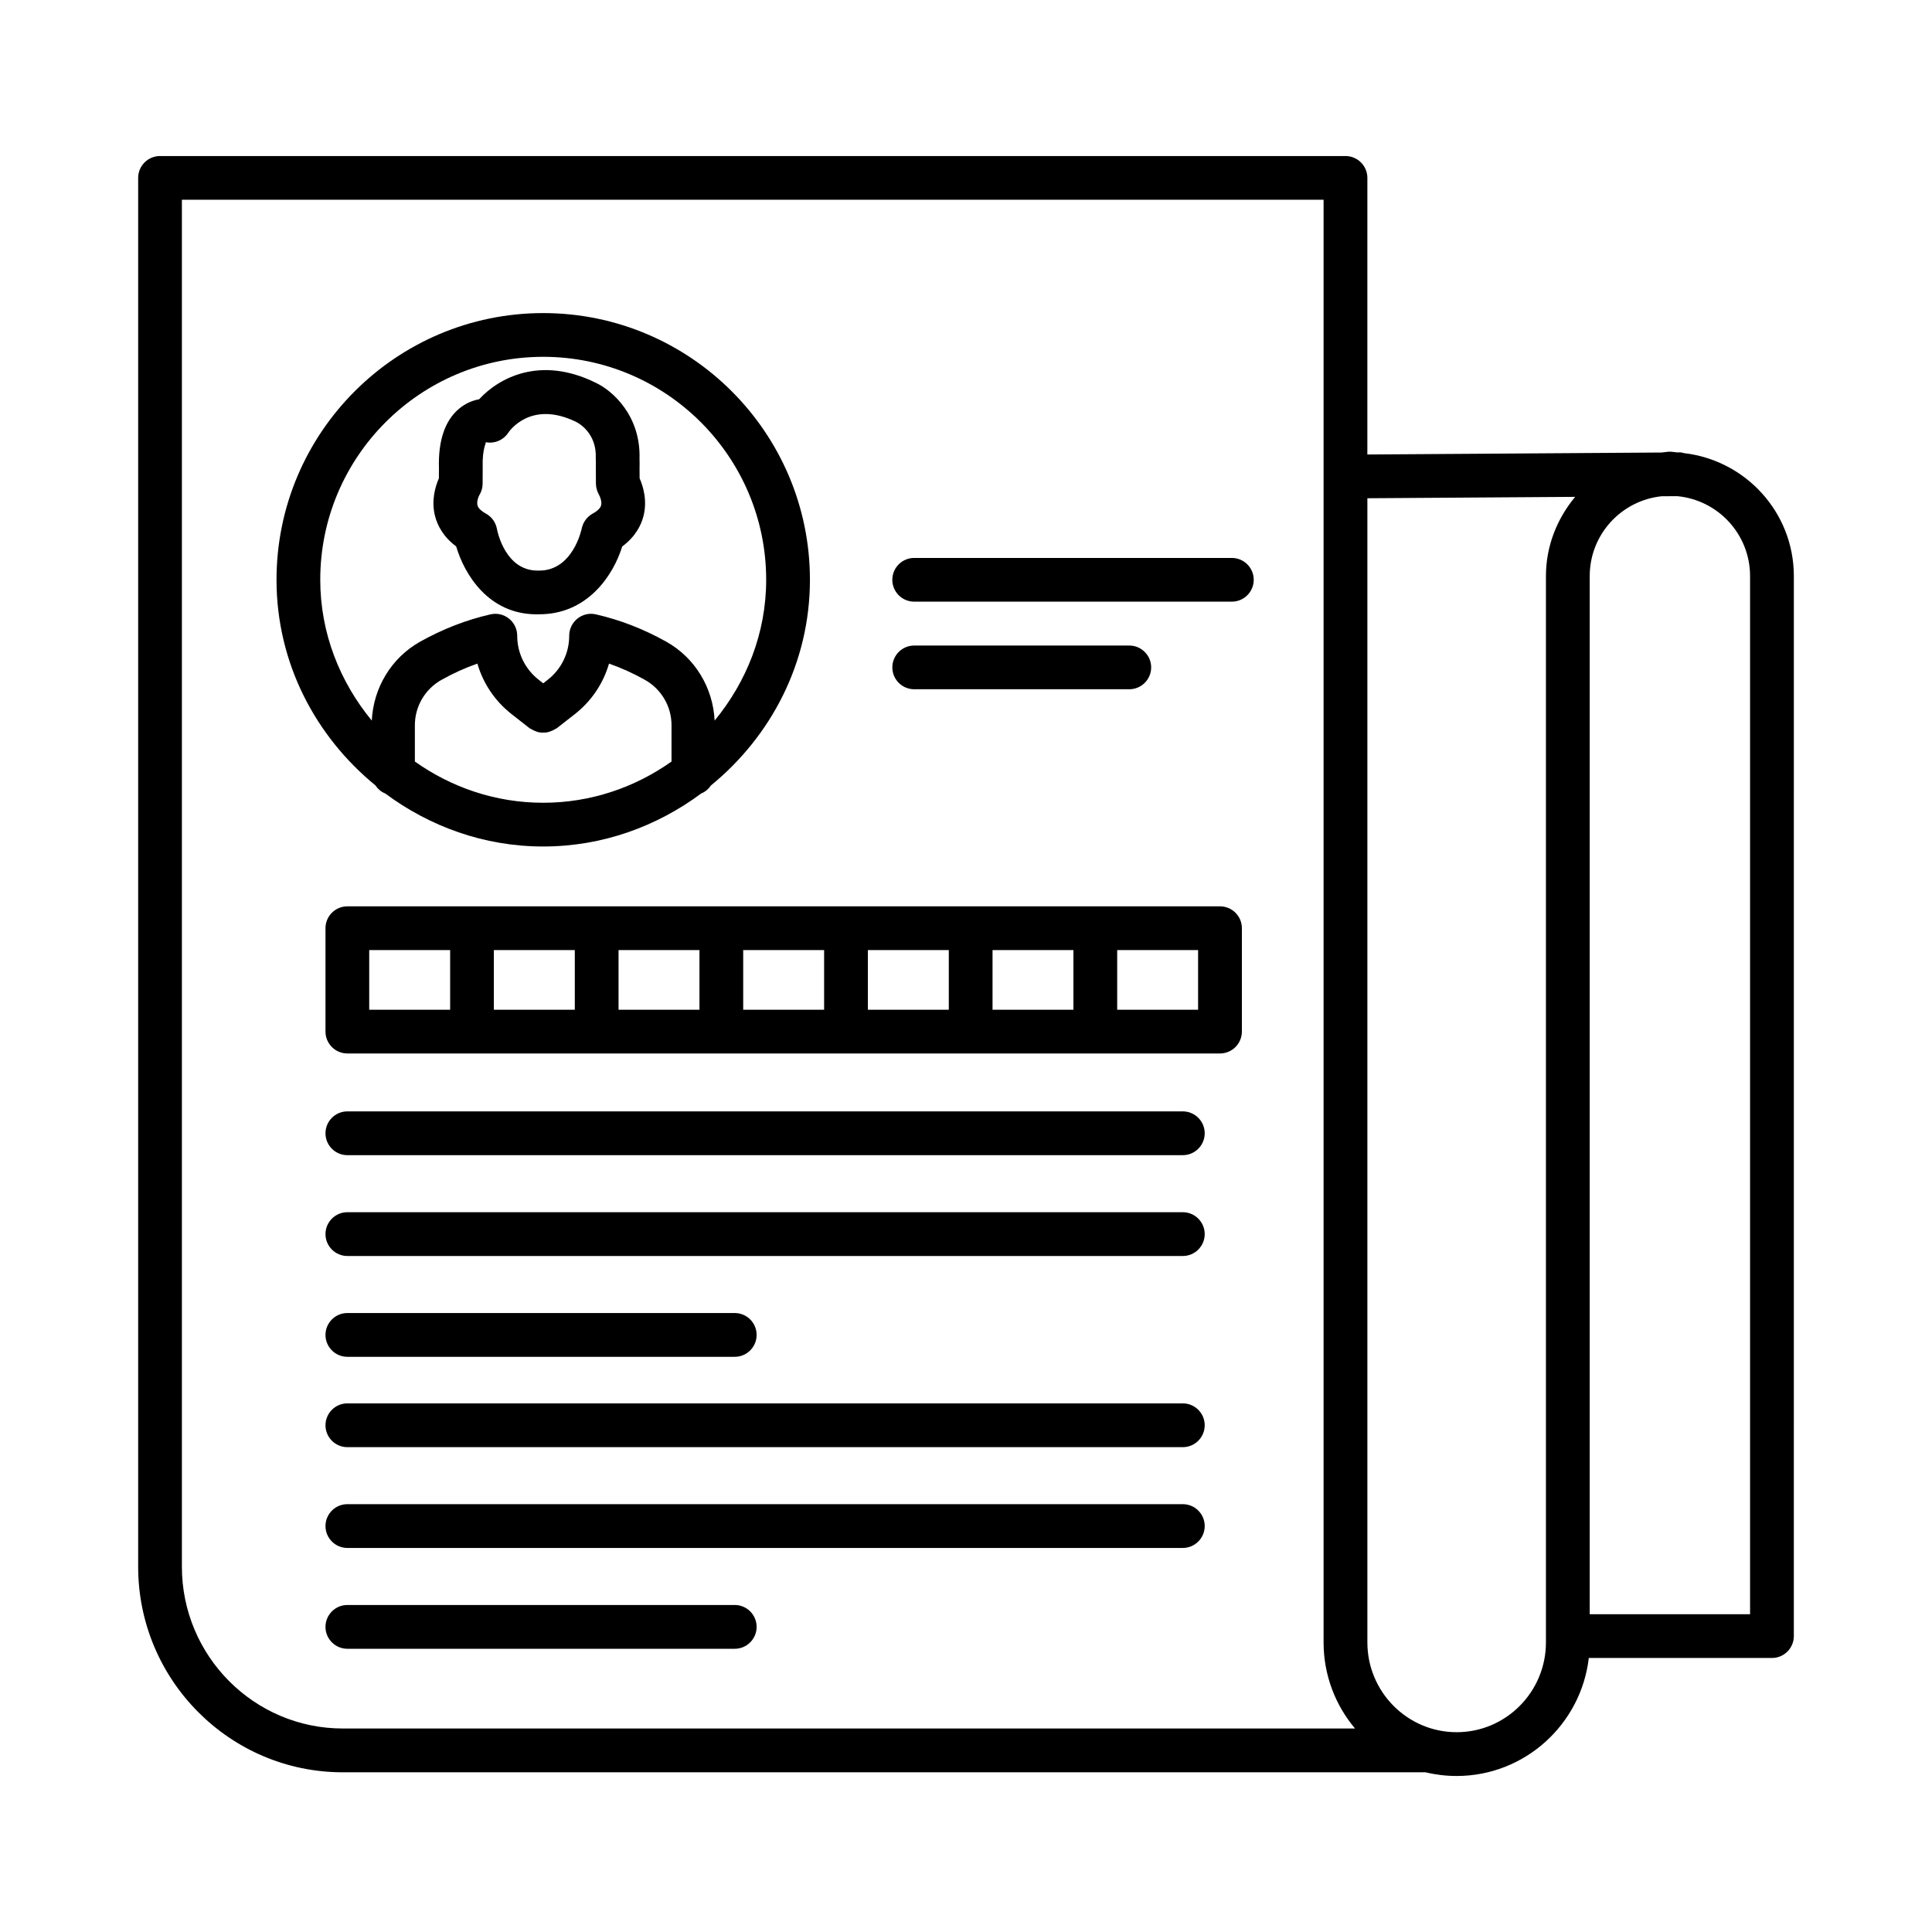 <?xml version="1.0" encoding="UTF-8"?>
<!-- Uploaded to: SVG Repo, www.svgrepo.com, Generator: SVG Repo Mixer Tools -->
<svg fill="#000000" width="800px" height="800px" version="1.1" viewBox="144 144 512 512" xmlns="http://www.w3.org/2000/svg">
 <g>
  <path d="m590.27 264.08c-0.32-0.055-0.605-0.188-0.941-0.188h-0.043l-0.824 0.004c-0.652-0.039-1.273-0.195-1.934-0.195-0.754 0-1.465 0.176-2.211 0.223l-77.953 0.523 0.004-73.305c0-3.199-2.606-5.793-5.801-5.793h-314.16c-3.199 0-5.793 2.598-5.793 5.793v368.07c0 30.027 24.324 54.465 54.227 54.465h286.95c2.633 0.637 5.406 0.977 8.234 0.977 18.055 0 32.984-13.699 35.023-31.273h48.535c3.199 0 5.801-2.606 5.801-5.801l0.004-280.9c0-16.895-12.777-30.703-29.117-32.598zm-355.43 337.99c-23.512 0-42.637-19.23-42.637-42.863v-362.27h302.56v382.31c0 8.688 3.141 16.672 8.336 22.824zm318.85-305.39v282.57c0 13.133-10.613 23.801-23.66 23.801s-23.66-10.668-23.66-23.801v-303.21l55.062-0.367c-4.762 5.727-7.742 12.992-7.742 21.012zm54.098 275.1h-42.496v-275.1c0-11.031 8.363-20.035 19.031-21.164l4.148-0.027c10.797 1 19.316 10.062 19.316 21.191z"/>
  <path d="m243.47 352.12c0.656 0.949 1.512 1.727 2.602 2.148 11.754 8.723 26.152 14.062 41.883 14.062s30.133-5.34 41.887-14.062c1.082-0.422 1.934-1.195 2.59-2.137 15.859-12.973 26.207-32.441 26.207-54.484 0-38.973-31.703-70.676-70.684-70.676-38.973 0-70.676 31.703-70.676 70.676-0.004 22.039 10.34 41.504 26.191 54.473zm78.484-6.301c-9.637 6.824-21.328 10.922-34.004 10.922-12.68 0-24.367-4.098-34.004-10.926v-9.645c0-4.961 2.703-9.566 7.062-12.008 3.09-1.734 6.269-3.168 9.504-4.301 1.52 5.258 4.664 9.949 9.105 13.422l4.762 3.727c0.121 0.094 0.266 0.113 0.391 0.195 0.344 0.227 0.695 0.391 1.074 0.539 0.332 0.133 0.652 0.258 1 0.324 0.367 0.07 0.723 0.074 1.098 0.078 0.371 0 0.73-0.008 1.098-0.078 0.355-0.066 0.684-0.195 1.027-0.332 0.363-0.145 0.707-0.297 1.039-0.516 0.137-0.086 0.293-0.109 0.422-0.211l4.769-3.727c4.445-3.473 7.578-8.164 9.098-13.422 3.234 1.133 6.418 2.566 9.508 4.309 4.352 2.434 7.055 7.031 7.055 12v9.648zm-34.004-107.26c32.582 0 59.094 26.504 59.094 59.086 0 14.223-5.258 27.113-13.66 37.32-0.422-8.68-5.164-16.625-12.809-20.906-5.981-3.352-12.254-5.789-18.656-7.246-1.727-0.41-3.531 0.023-4.894 1.125-1.379 1.098-2.18 2.766-2.18 4.527 0 4.598-2.074 8.859-5.695 11.688l-1.191 0.934-1.191-0.934c-3.621-2.836-5.703-7.098-5.703-11.688 0-1.762-0.801-3.43-2.18-4.527-1.371-1.098-3.168-1.527-4.894-1.125-6.394 1.449-12.672 3.891-18.652 7.238-7.641 4.289-12.387 12.238-12.812 20.91-8.402-10.211-13.656-23.098-13.656-37.32-0.004-32.578 26.5-59.082 59.082-59.082z"/>
  <path d="m264.89 288.8c2.172 7.394 8.562 18 21.32 18 0.148 0 0.312-0.008 0.469-0.008 13.105 0.125 19.93-10.516 22.211-17.965 3.559-2.633 5.031-5.719 5.625-8 1.082-4.184-0.078-7.961-1.012-10.062l-0.016-2.492c0.027-0.957 0.023-1.859-0.008-2.703 0.34-11.453-7.195-18.078-11.625-20.145-14.723-7.254-25.668-1.266-30.883 4.387-1.613 0.289-3.504 0.992-5.309 2.496-3.766 3.148-5.555 8.512-5.336 15.758l-0.016 2.703c-0.926 2.102-2.094 5.871-1.004 10.055 0.594 2.281 2.051 5.352 5.582 7.977zm6.129-13.562c0.574-0.922 0.883-1.98 0.883-3.062l0.016-4.25c-0.164-5.356 1.105-6.644 0.766-6.75 2.344 0.48 4.699-0.523 6.008-2.496 0.234-0.367 5.981-8.789 18.078-2.828 0.551 0.285 5.383 2.914 5.117 9.516 0 0.172 0 0.332 0.008 0.504 0.027 0.629 0.027 1.316 0.008 2.258l0.023 4.062c0.008 1.004 0.332 2.094 0.836 2.973 0.289 0.496 0.793 1.84 0.531 2.793-0.262 0.914-1.352 1.676-2.231 2.156-1.484 0.812-2.547 2.269-2.894 3.934-0.098 0.461-2.418 11.164-11.27 11.164h-0.426c-8.406 0-10.57-9.941-10.781-11.051-0.312-1.719-1.387-3.211-2.914-4.047-0.879-0.48-1.973-1.246-2.231-2.164-0.277-0.957 0.23-2.293 0.473-2.711z"/>
  <path d="m470.45 291.86h-84.184c-3.199 0-5.793 2.598-5.793 5.793 0 3.199 2.598 5.793 5.793 5.793h84.184c3.199 0 5.801-2.598 5.801-5.793 0.004-3.195-2.602-5.793-5.801-5.793z"/>
  <path d="m443.27 326.66c3.199 0 5.801-2.598 5.801-5.793 0-3.199-2.606-5.793-5.801-5.793h-57c-3.199 0-5.793 2.598-5.793 5.793 0 3.199 2.598 5.793 5.793 5.793z"/>
  <path d="m457.46 438.53h-221.41c-3.199 0-5.793 2.606-5.793 5.801 0 3.199 2.598 5.801 5.793 5.801h221.41c3.199 0 5.801-2.606 5.801-5.801 0-3.199-2.602-5.801-5.801-5.801z"/>
  <path d="m457.46 465.25h-221.41c-3.199 0-5.793 2.606-5.793 5.801 0 3.199 2.598 5.801 5.793 5.801h221.41c3.199 0 5.801-2.606 5.801-5.801s-2.602-5.801-5.801-5.801z"/>
  <path d="m236.05 503.57h102.67c3.199 0 5.793-2.606 5.793-5.801 0-3.199-2.598-5.801-5.793-5.801h-102.67c-3.199 0-5.793 2.606-5.793 5.801 0 3.199 2.598 5.801 5.793 5.801z"/>
  <path d="m457.46 515.91h-221.41c-3.199 0-5.793 2.606-5.793 5.801 0 3.199 2.598 5.801 5.793 5.801h221.41c3.199 0 5.801-2.606 5.801-5.801 0-3.195-2.602-5.801-5.801-5.801z"/>
  <path d="m457.46 542.62h-221.41c-3.199 0-5.793 2.606-5.793 5.801 0 3.199 2.598 5.801 5.793 5.801h221.41c3.199 0 5.801-2.606 5.801-5.801 0-3.199-2.602-5.801-5.801-5.801z"/>
  <path d="m338.72 569.34h-102.67c-3.199 0-5.793 2.606-5.793 5.801 0 3.199 2.598 5.801 5.793 5.801h102.67c3.199 0 5.793-2.606 5.793-5.801 0-3.199-2.594-5.801-5.793-5.801z"/>
  <path d="m467.31 384.19h-231.26c-3.199 0-5.793 2.598-5.793 5.793v27.395c0 3.199 2.598 5.801 5.793 5.801h231.26c3.199 0 5.801-2.606 5.801-5.801v-27.395c0.004-3.199-2.602-5.793-5.801-5.793zm-204.02 27.395h-21.445v-15.805h21.445zm33.039 0h-21.453v-15.805h21.453zm33.035 0h-21.445v-15.805h21.445zm33.035 0h-21.445v-15.805h21.445zm33.043 0h-21.453v-15.805h21.453zm33.02 0h-21.43v-15.805h21.43zm33.043 0h-21.438v-15.805h21.438z"/>
 </g>
</svg>
